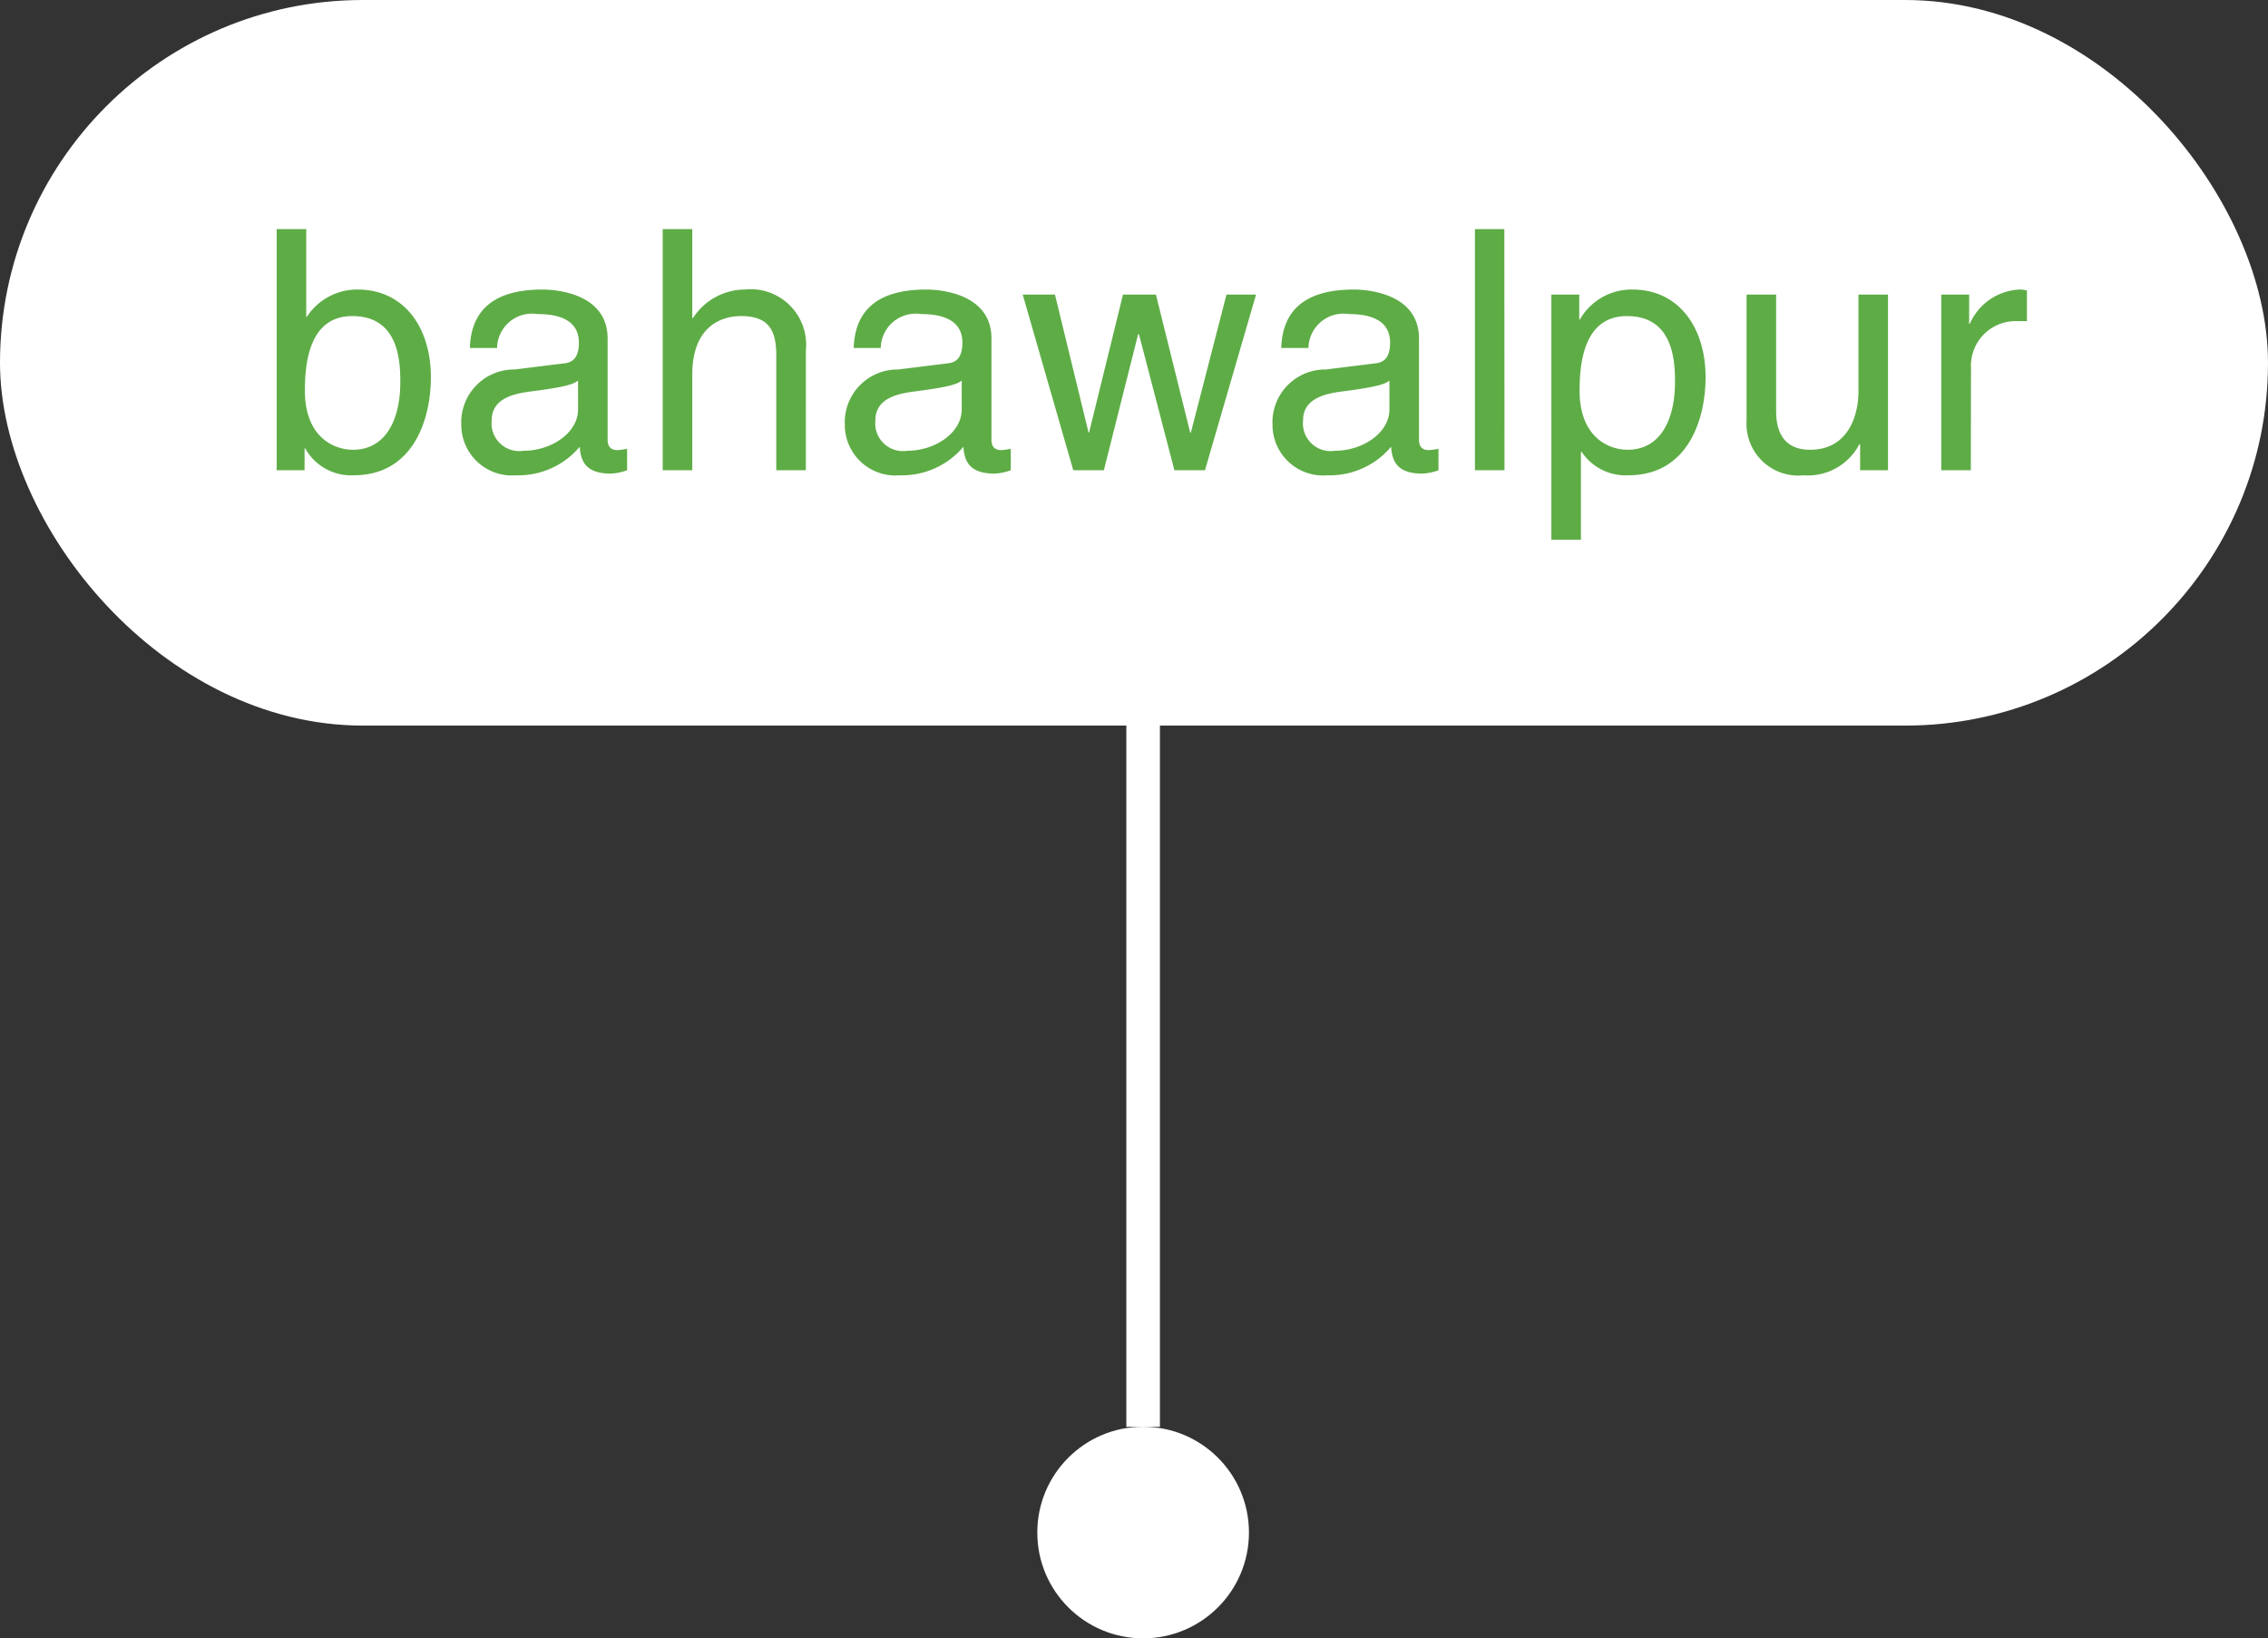 <svg xmlns="http://www.w3.org/2000/svg" width="67.505" height="48.777" viewBox="0 0 67.505 48.777">
  <rect x="0" y="0" width="67.505" height="48.777" fill="#333333" stroke="none"/>
  <g id="Group_1840" data-name="Group 1840" transform="translate(-656.73 -2129.299)">
    <g id="Group_1802" data-name="Group 1802" transform="translate(657.002 2129.223)">
      <rect id="Rectangle_1069" data-name="Rectangle 1069" width="67.505" height="21.602" rx="10.801" transform="translate(-0.272 0.076)" fill="#fff"/>
      <line id="Line_128" data-name="Line 128" y2="21.401" transform="translate(33.752 21.152)" fill="none" stroke="#fff" stroke-width="1"/>
      <circle id="Ellipse_540" data-name="Ellipse 540" cx="3.15" cy="3.15" r="3.15" transform="translate(30.602 42.552)" fill="#fff"/>
    </g>
    <path id="Path_47025" data-name="Path 47025" d="M-24.935,0V-.65h.02a1.562,1.562,0,0,0,1.44.8c1.78,0,2.3-1.67,2.3-2.92,0-1.47-.79-2.61-2.18-2.61a1.783,1.783,0,0,0-1.51.81h-.02V-7.18h-.88V0Zm2.85-2.63c0,1.15-.45,2.02-1.41,2.02-.56,0-1.43-.37-1.43-1.76,0-.85.14-2.22,1.41-2.22C-22.155-4.59-22.085-3.3-22.085-2.63Zm2.88-1.01A1.041,1.041,0,0,1-18-4.65c.83,0,1.23.3,1.23.85,0,.52-.25.6-.46.62l-1.45.18a1.572,1.572,0,0,0-1.59,1.64A1.507,1.507,0,0,0-18.635.15a2.378,2.378,0,0,0,1.89-.85c.03.4.15.8.93.8a1.627,1.627,0,0,0,.48-.1V-.64a1.67,1.67,0,0,1-.29.04c-.18,0-.29-.09-.29-.31V-3.92c0-1.34-1.52-1.46-1.94-1.46-1.29,0-2.12.49-2.16,1.74Zm2.41,1.83c0,.7-.8,1.23-1.62,1.23a.826.826,0,0,1-.95-.91c0-.66.69-.79,1.12-.85,1.09-.14,1.31-.22,1.45-.33Zm6.78-1.75a1.653,1.653,0,0,0-1.83-1.82,1.847,1.847,0,0,0-1.53.85h-.02V-7.18h-.88V0h.88V-2.85c0-1.32.74-1.74,1.46-1.74.84,0,1.04.46,1.04,1.17V0h.88Zm2.23-.08a1.041,1.041,0,0,1,1.2-1.01c.83,0,1.23.3,1.23.85,0,.52-.25.6-.46.62L-7.265-3a1.572,1.572,0,0,0-1.59,1.64A1.507,1.507,0,0,0-7.215.15,2.378,2.378,0,0,0-5.325-.7c.03.4.15.8.93.8a1.627,1.627,0,0,0,.48-.1V-.64A1.67,1.67,0,0,1-4.2-.6c-.18,0-.29-.09-.29-.31V-3.92c0-1.34-1.52-1.46-1.94-1.46-1.29,0-2.12.49-2.16,1.74Zm2.41,1.83c0,.7-.8,1.23-1.62,1.23a.826.826,0,0,1-.95-.91c0-.66.69-.79,1.12-.85,1.09-.14,1.31-.22,1.45-.33Zm5.25-2.24H-.1L.955,0h.91l1.52-5.23h-.88L1.445-1.12h-.02L.405-5.23h-.98l-1.01,4.11H-1.6l-1-4.11h-.96L-2.055,0h.91Zm5.07.41a1.041,1.041,0,0,1,1.2-1.01c.83,0,1.23.3,1.23.85,0,.52-.25.6-.46.62L5.465-3a1.572,1.572,0,0,0-1.59,1.64A1.507,1.507,0,0,0,5.515.15,2.378,2.378,0,0,0,7.405-.7c.03.4.15.8.93.8a1.627,1.627,0,0,0,.48-.1V-.64a1.67,1.67,0,0,1-.29.04c-.18,0-.29-.09-.29-.31V-3.92c0-1.34-1.52-1.46-1.94-1.46-1.29,0-2.12.49-2.16,1.74Zm2.41,1.83c0,.7-.8,1.23-1.62,1.23a.826.826,0,0,1-.95-.91c0-.66.69-.79,1.12-.85,1.09-.14,1.31-.22,1.45-.33Zm3.42-5.37H9.9V0h.88Zm2.24,4.81c0-.85.14-2.22,1.41-2.22,1.36,0,1.43,1.29,1.43,1.96,0,1.15-.45,2.02-1.41,2.02C13.885-.61,13.015-.98,13.015-2.37Zm-.84,4.44h.88V-.55h.02a1.572,1.572,0,0,0,1.39.7c1.78,0,2.3-1.67,2.3-2.92,0-1.47-.79-2.61-2.18-2.61a1.769,1.769,0,0,0-1.56.89h-.02v-.74h-.83ZM22.195,0V-5.23h-.88v2.88c0,.76-.33,1.74-1.44,1.74-.57,0-1.01-.29-1.01-1.15V-5.23h-.88v3.76a1.541,1.541,0,0,0,1.7,1.62,1.724,1.724,0,0,0,1.66-.93l.02.02V0Zm2.47-3.04A1.329,1.329,0,0,1,26-4.44h.33v-.91a.712.712,0,0,0-.23-.03,1.7,1.7,0,0,0-1.47,1.02h-.02v-.87h-.83V0h.88Z" transform="translate(690.73 2143.299)" fill="#5eac46"/>
  </g>
</svg>
